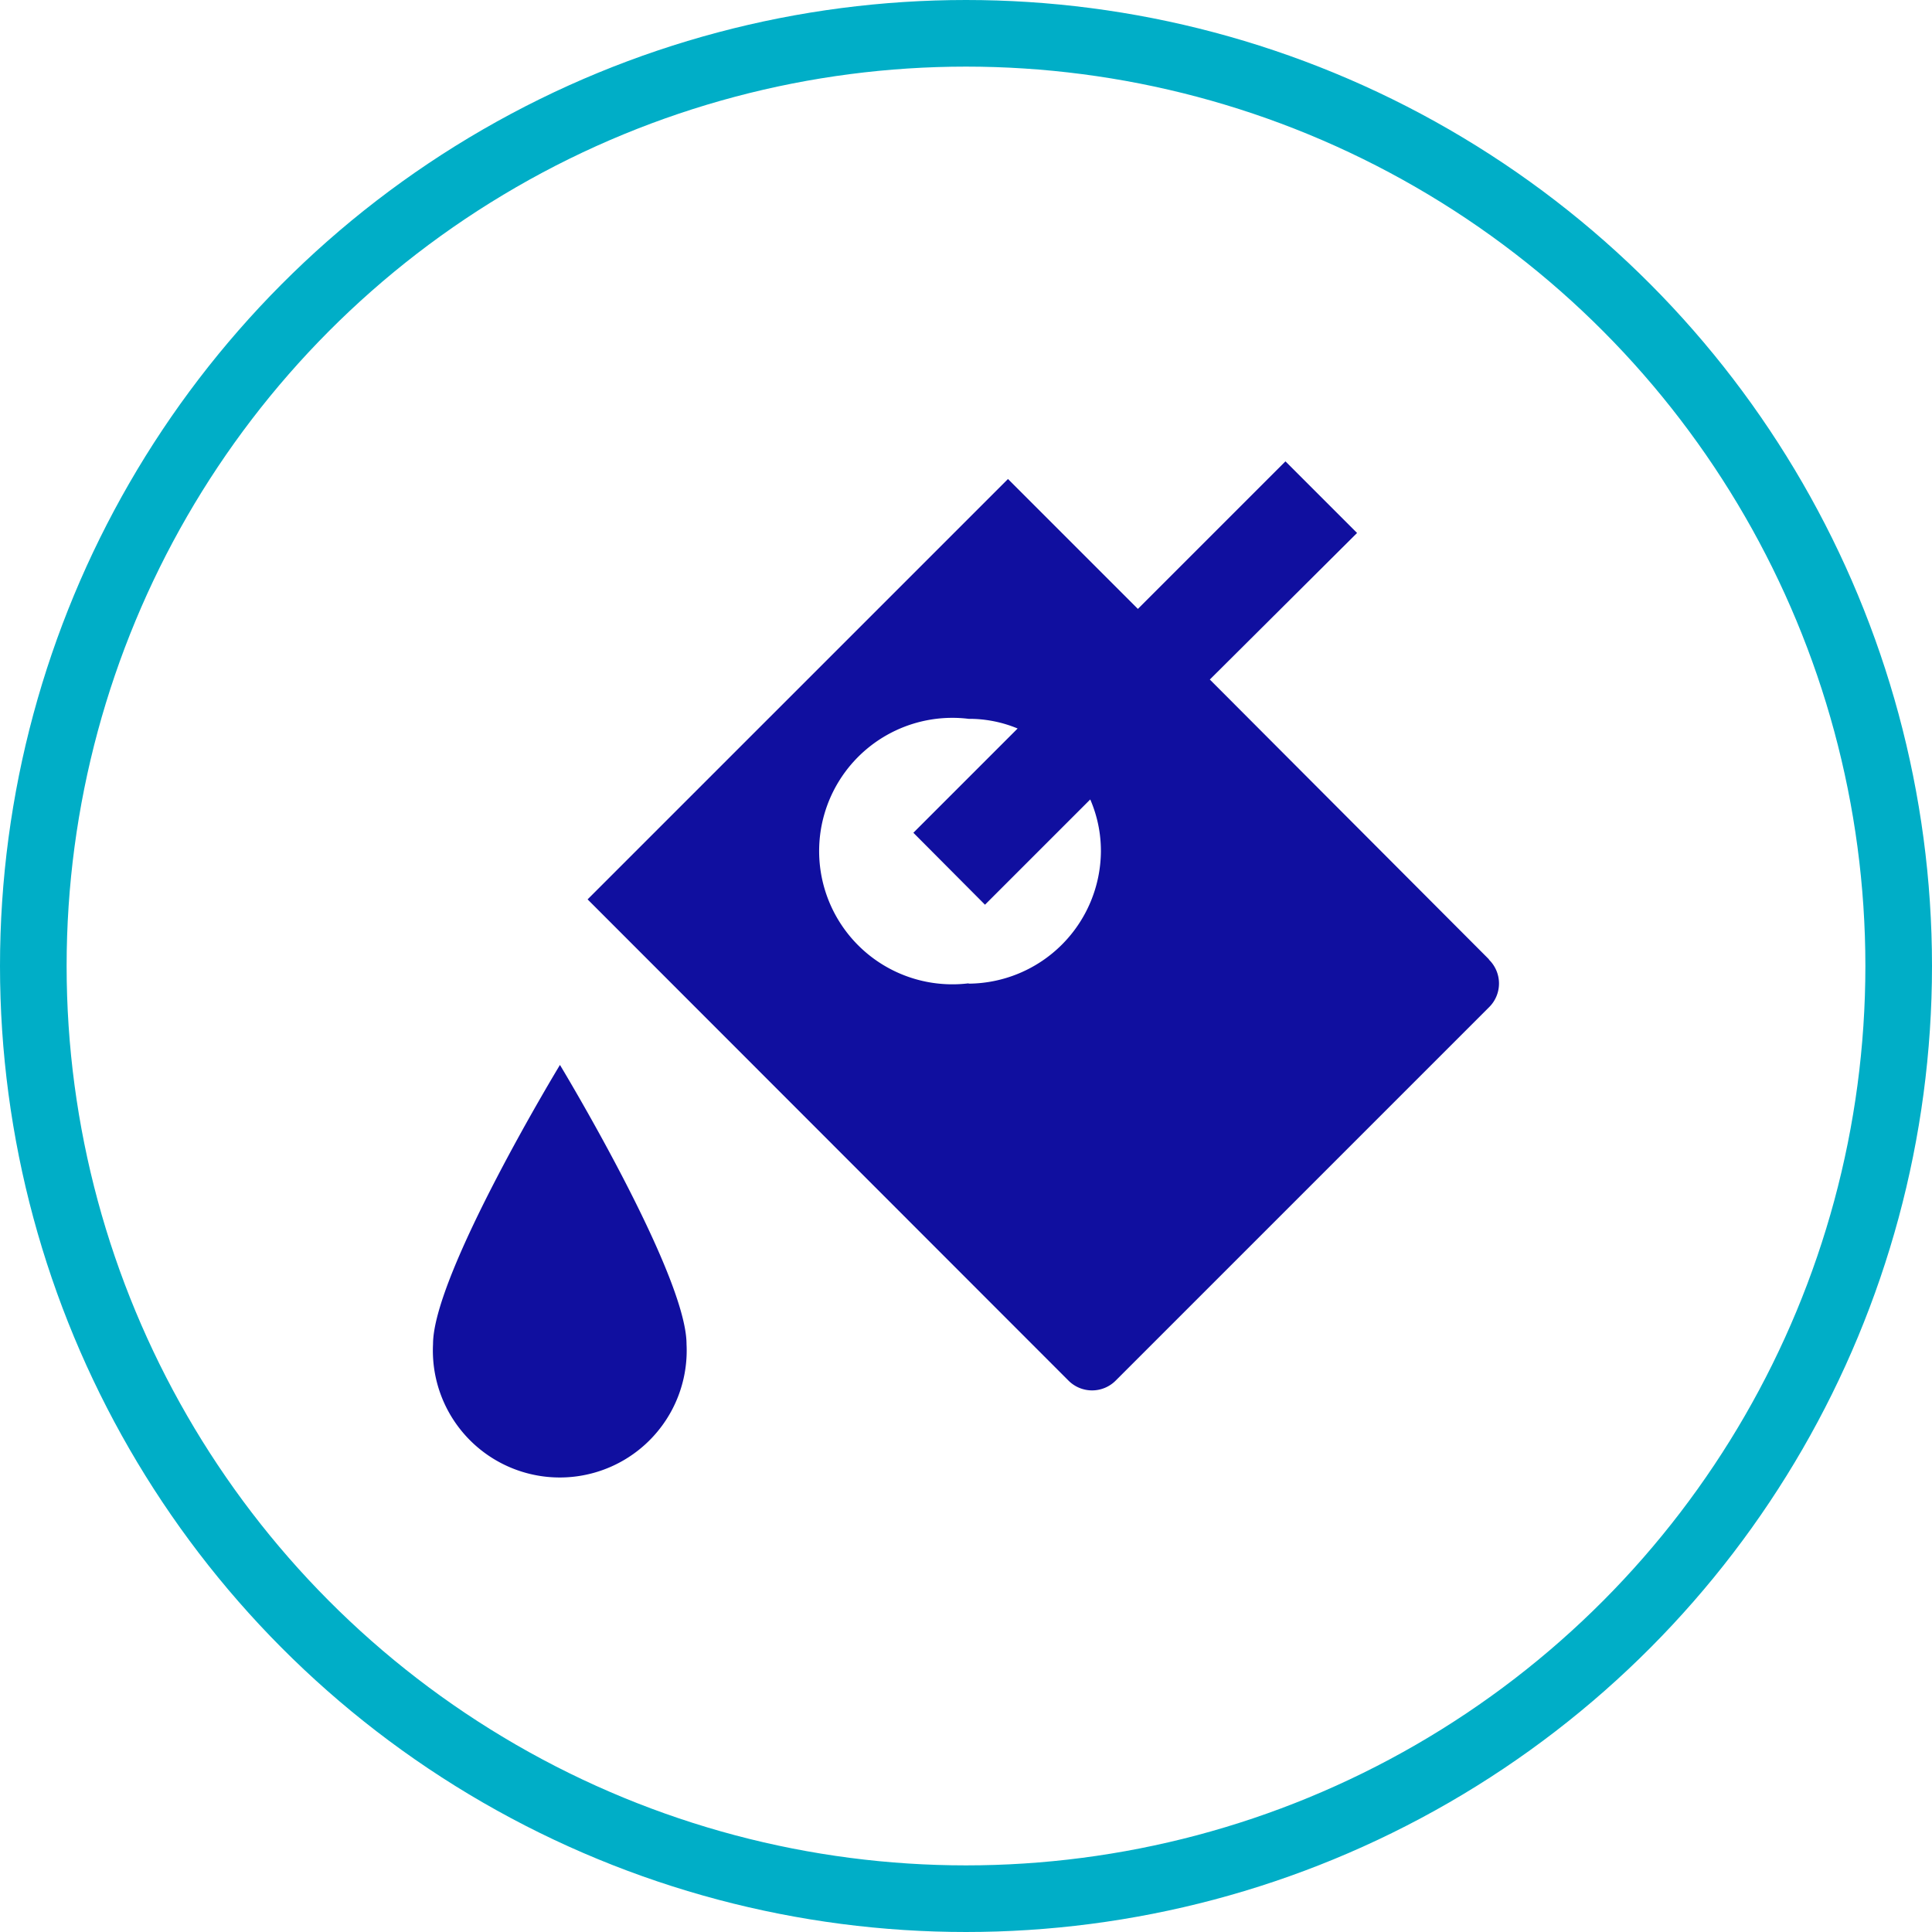<svg xmlns="http://www.w3.org/2000/svg" viewBox="0 0 58 58"><path d="M13 40.35a3.81 3.81 0 1 0 7.61 0c0-2.1-3.8-8.38-3.8-8.38S13 38.25 13 40.35zM44.7 28.8l-8.38-8.4 4.42-4.4-2.15-2.15-4.43 4.43-3.9-3.9L17.64 27l14.43 14.44a1 1 0 0 0 1.43 0l11.2-11.2a1 1 0 0 0 0-1.43zm-15.62.72a4 4 0 1 1 0-7.94 3.78 3.78 0 0 1 1.47.29L27.42 25l2.15 2.16L32.73 24a3.89 3.89 0 0 1 .32 1.56 4 4 0 0 1-3.97 3.97z" fill="#100f9f"/><circle cx="29" cy="29" r="28" fill="none" stroke="#00aec7" stroke-width="2"/></svg>